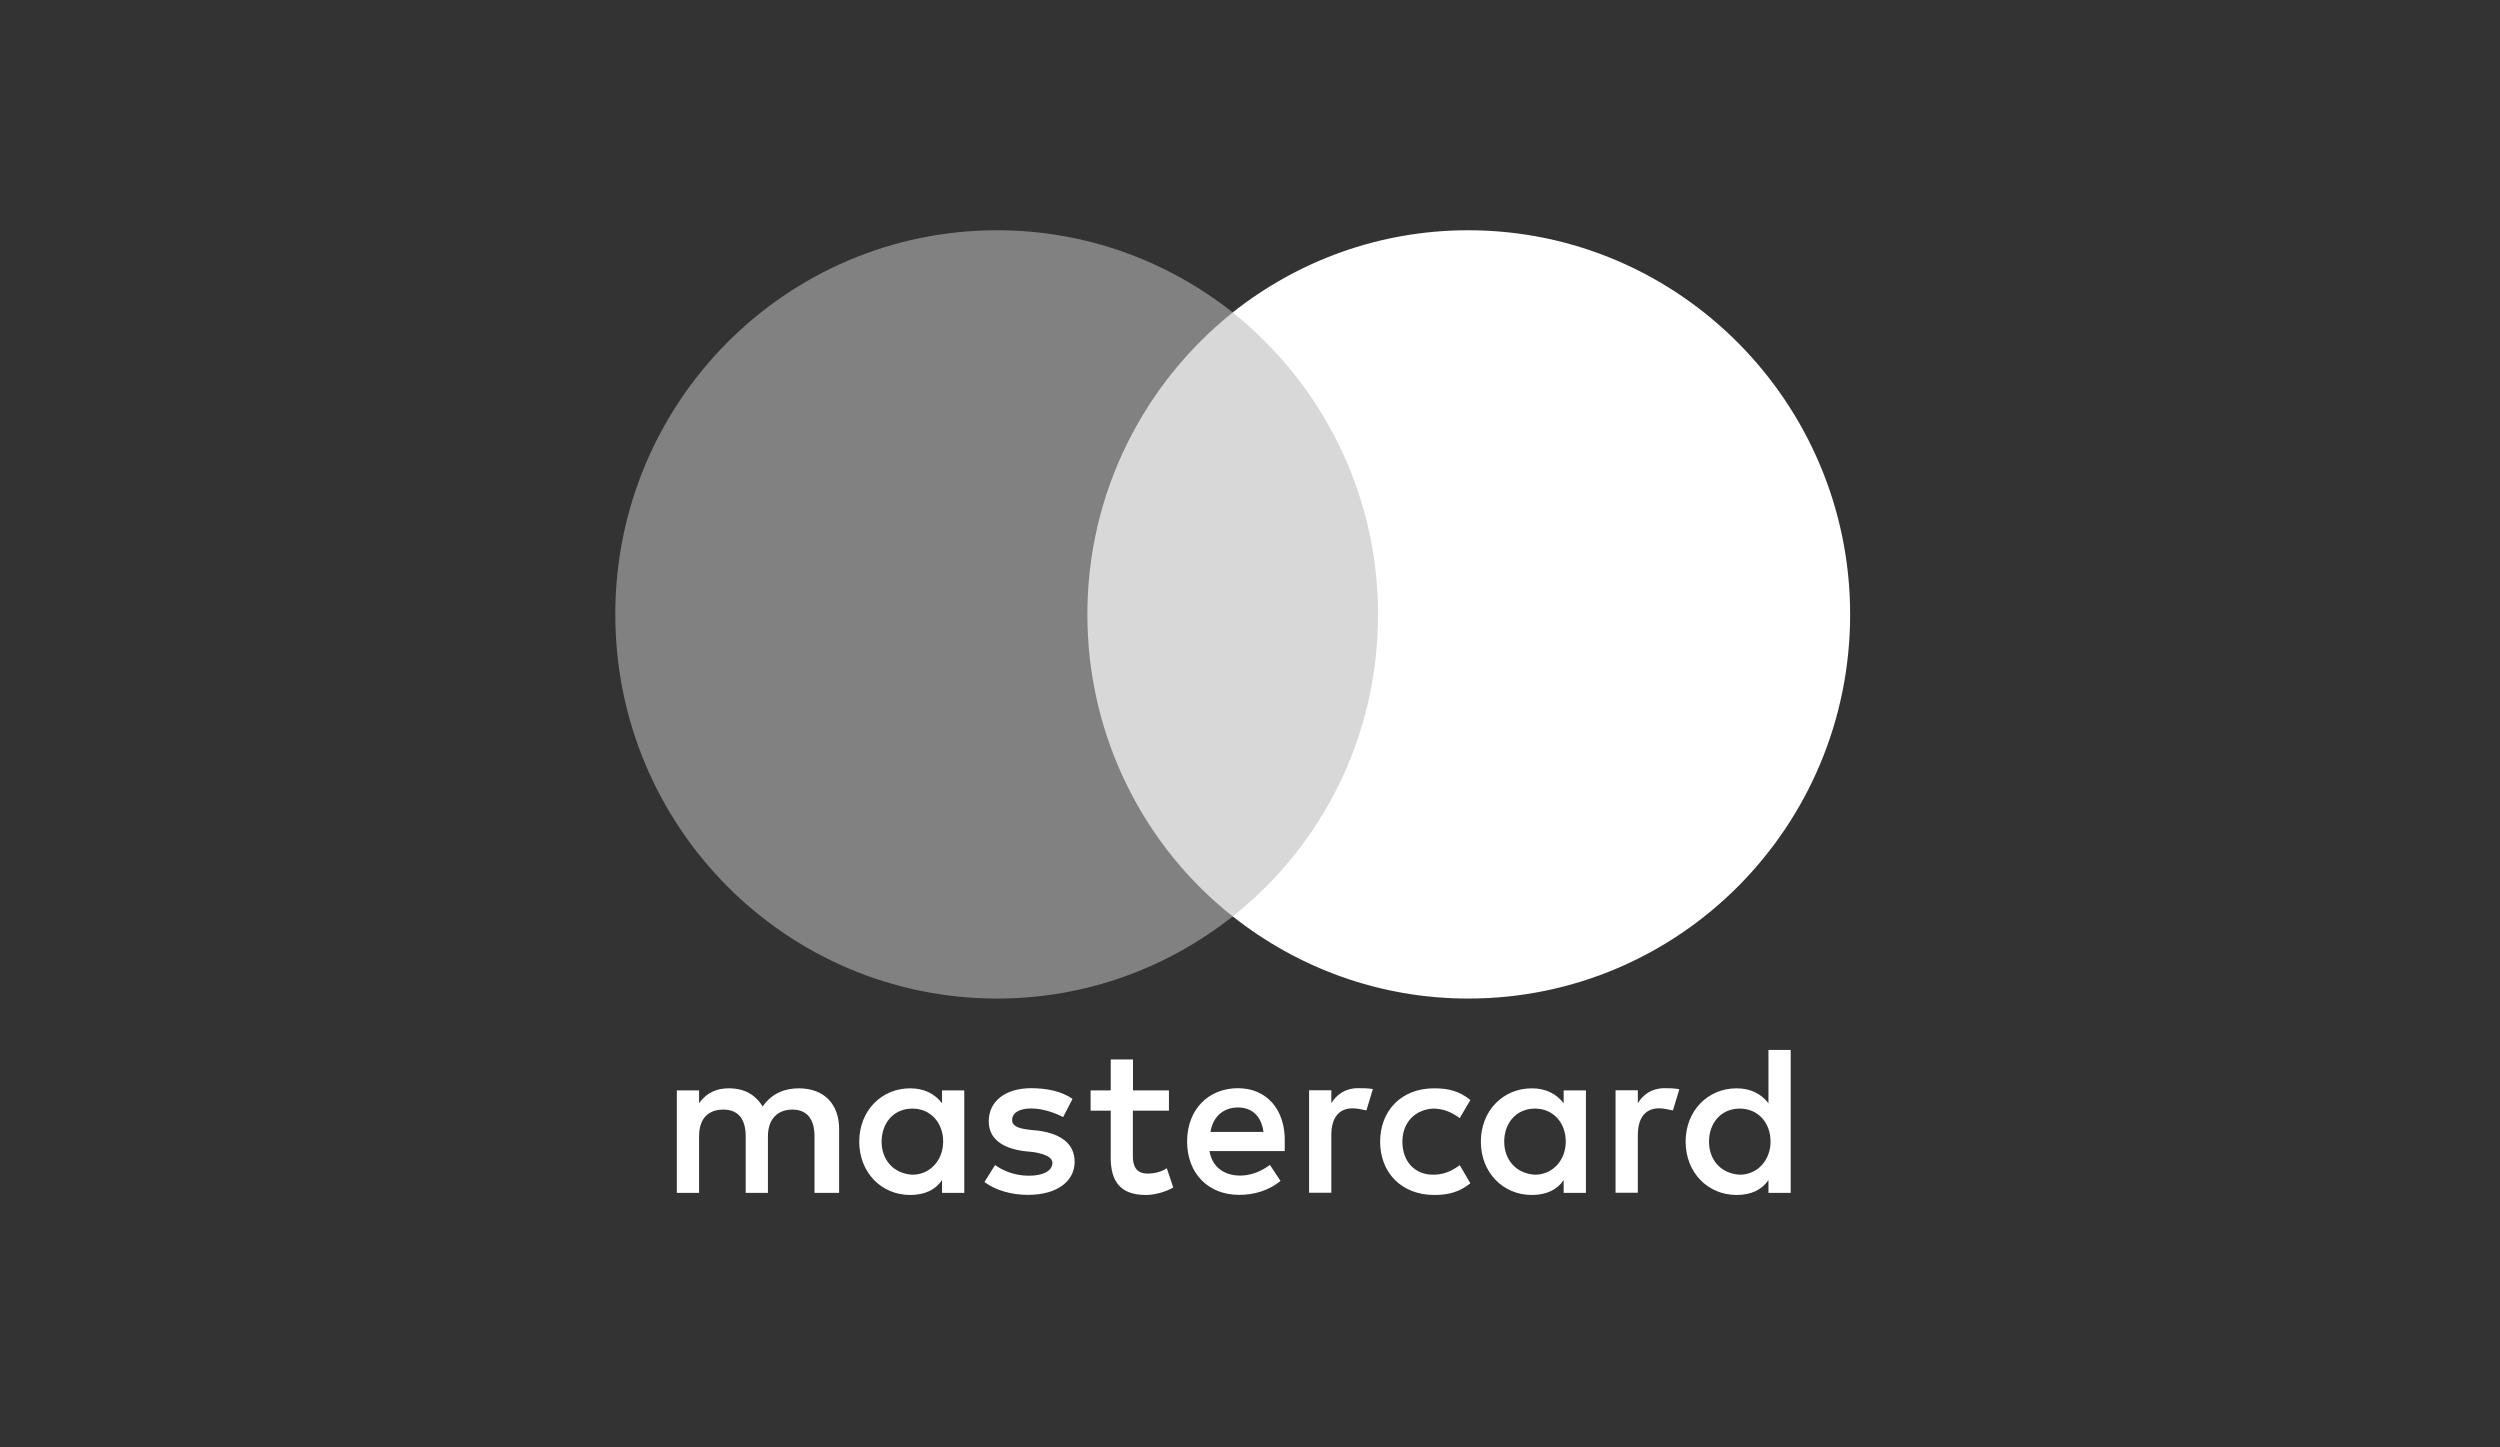 <svg width="76" height="44" viewBox="0 0 76 44" fill="none" xmlns="http://www.w3.org/2000/svg">
<rect x="0" y="0" width="76" height="44" fill="#333333" stroke="none"/>
<g clip-path="url(#clip0_9049_115234)">
<path d="M25.509 36.263V34.317C25.509 33.572 25.058 33.085 24.284 33.085C23.897 33.085 23.476 33.213 23.187 33.636C22.962 33.281 22.639 33.085 22.154 33.085C21.831 33.085 21.508 33.183 21.252 33.538V33.149H20.576V36.263H21.252V34.544C21.252 33.992 21.541 33.731 21.992 33.731C22.443 33.731 22.669 34.022 22.669 34.544V36.263H23.345V34.544C23.345 33.992 23.668 33.731 24.085 33.731C24.536 33.731 24.761 34.022 24.761 34.544V36.263H25.509ZM35.54 33.149H34.443V32.208H33.766V33.149H33.154V33.765H33.766V35.194C33.766 35.908 34.056 36.327 34.83 36.327C35.119 36.327 35.442 36.229 35.667 36.101L35.472 35.515C35.277 35.643 35.051 35.677 34.89 35.677C34.567 35.677 34.439 35.481 34.439 35.16V33.765H35.536V33.149H35.54ZM41.28 33.081C40.893 33.081 40.634 33.278 40.472 33.535V33.145H39.796V36.259H40.472V34.506C40.472 33.988 40.698 33.693 41.119 33.693C41.246 33.693 41.408 33.727 41.539 33.757L41.735 33.107C41.6 33.081 41.408 33.081 41.28 33.081ZM32.605 33.406C32.282 33.179 31.832 33.081 31.347 33.081C30.573 33.081 30.058 33.47 30.058 34.086C30.058 34.604 30.445 34.899 31.122 34.993L31.445 35.027C31.798 35.092 31.993 35.19 31.993 35.352C31.993 35.579 31.734 35.742 31.283 35.742C30.832 35.742 30.475 35.579 30.25 35.417L29.927 35.934C30.28 36.195 30.765 36.324 31.249 36.324C32.151 36.324 32.669 35.9 32.669 35.318C32.669 34.767 32.249 34.475 31.606 34.377L31.283 34.343C30.994 34.309 30.768 34.245 30.768 34.052C30.768 33.825 30.994 33.697 31.351 33.697C31.738 33.697 32.125 33.859 32.32 33.958L32.605 33.406ZM50.597 33.081C50.21 33.081 49.951 33.278 49.79 33.535V33.145H49.113V36.259H49.79V34.506C49.79 33.988 50.015 33.693 50.436 33.693C50.563 33.693 50.725 33.727 50.857 33.757L51.052 33.115C50.92 33.081 50.729 33.081 50.597 33.081ZM41.956 34.706C41.956 35.647 42.603 36.327 43.602 36.327C44.053 36.327 44.376 36.229 44.699 35.972L44.376 35.42C44.117 35.617 43.861 35.711 43.568 35.711C43.02 35.711 42.633 35.322 42.633 34.706C42.633 34.12 43.02 33.731 43.568 33.701C43.858 33.701 44.117 33.799 44.376 33.992L44.699 33.44C44.376 33.179 44.053 33.085 43.602 33.085C42.603 33.081 41.956 33.765 41.956 34.706ZM48.212 34.706V33.149H47.535V33.538C47.31 33.247 46.987 33.085 46.566 33.085C45.695 33.085 45.018 33.765 45.018 34.706C45.018 35.647 45.695 36.327 46.566 36.327C47.017 36.327 47.34 36.165 47.535 35.874V36.263H48.212V34.706ZM45.728 34.706C45.728 34.154 46.082 33.701 46.664 33.701C47.212 33.701 47.599 34.124 47.599 34.706C47.599 35.258 47.212 35.711 46.664 35.711C46.085 35.677 45.728 35.254 45.728 34.706ZM37.636 33.081C36.734 33.081 36.088 33.731 36.088 34.702C36.088 35.677 36.734 36.324 37.67 36.324C38.121 36.324 38.572 36.195 38.928 35.9L38.605 35.413C38.346 35.609 38.023 35.738 37.704 35.738C37.283 35.738 36.866 35.541 36.768 34.993H39.056C39.056 34.895 39.056 34.831 39.056 34.733C39.086 33.731 38.504 33.081 37.636 33.081ZM37.636 33.667C38.057 33.667 38.346 33.928 38.41 34.411H36.798C36.862 33.992 37.151 33.667 37.636 33.667ZM54.437 34.706V31.917H53.761V33.538C53.535 33.247 53.212 33.085 52.791 33.085C51.92 33.085 51.243 33.765 51.243 34.706C51.243 35.647 51.92 36.327 52.791 36.327C53.242 36.327 53.565 36.165 53.761 35.874V36.263H54.437V34.706ZM51.954 34.706C51.954 34.154 52.307 33.701 52.889 33.701C53.438 33.701 53.825 34.124 53.825 34.706C53.825 35.258 53.438 35.711 52.889 35.711C52.307 35.677 51.954 35.254 51.954 34.706ZM29.314 34.706V33.149H28.638V33.538C28.413 33.247 28.09 33.085 27.669 33.085C26.797 33.085 26.121 33.765 26.121 34.706C26.121 35.647 26.797 36.327 27.669 36.327C28.12 36.327 28.443 36.165 28.638 35.874V36.263H29.314V34.706ZM26.801 34.706C26.801 34.154 27.154 33.701 27.737 33.701C28.285 33.701 28.672 34.124 28.672 34.706C28.672 35.258 28.285 35.711 27.737 35.711C27.154 35.677 26.801 35.254 26.801 34.706Z" fill="white"/>
<path d="M42.539 9.498H32.38V27.858H42.539V9.498Z" fill="#D8D8D8"/>
<path d="M33.056 18.678C33.056 14.948 34.8 11.637 37.475 9.498C35.506 7.941 33.023 7 30.314 7C23.897 7 18.705 12.223 18.705 18.678C18.705 25.133 23.897 30.356 30.314 30.356C33.023 30.356 35.506 29.415 37.475 27.858C34.796 25.749 33.056 22.408 33.056 18.678Z" fill="#818181"/>
<path d="M56.244 18.678C56.244 25.133 51.052 30.356 44.635 30.356C41.926 30.356 39.443 29.415 37.474 27.858C40.183 25.715 41.892 22.408 41.892 18.678C41.892 14.948 40.149 11.637 37.474 9.498C39.439 7.941 41.922 7 44.631 7C51.052 7 56.244 12.257 56.244 18.678Z" fill="white"/>
</g>
<defs>
<clipPath id="clip0_9049_115234">
<rect width="38.75" height="30" fill="white" transform="translate(18.458 7)"/>
</clipPath>
</defs>
</svg>
